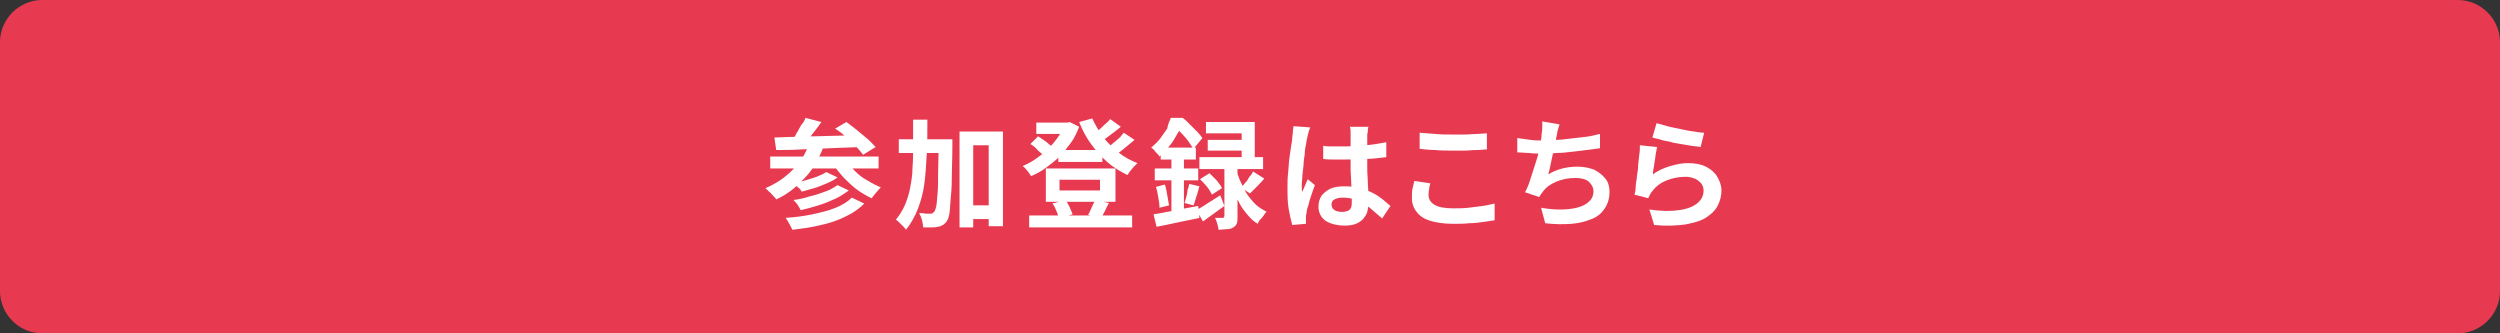 <?xml version="1.0" encoding="utf-8"?>
<!-- Generator: Adobe Illustrator 27.4.1, SVG Export Plug-In . SVG Version: 6.00 Build 0)  -->
<svg version="1.1" id="レイヤー_1" xmlns="http://www.w3.org/2000/svg" xmlns:xlink="http://www.w3.org/1999/xlink" x="0px"
	 y="0px" viewBox="0 0 420 56" style="enable-background:new 0 0 420 56;" xml:space="preserve">
<rect x="0" y="0" width="420" height="56" fill="#333333" stroke="none"/>
<style type="text/css">
	.st0{fill:#E73A51;}
	.st1{fill:#FFFFFF;}
</style>
<path class="st0" d="M412.9,0H7.1C3.2,0,0,3.2,0,7.1v41.8C0,52.8,3.2,56,7.1,56h405.8c3.9,0,7.1-3.2,7.1-7.1V7.1
	C420,3.2,416.8,0,412.9,0z"/>
<g>
	<g>
		<path class="st1" d="M135.9,24.2l2.4,0.6c-0.8,2-1.8,3.8-3.2,5.2c-1.4,1.5-2.9,2.7-4.7,3.5c-0.1-0.2-0.3-0.4-0.5-0.6
			c-0.2-0.2-0.4-0.5-0.7-0.7c-0.2-0.2-0.4-0.4-0.6-0.6c1.7-0.7,3.2-1.7,4.5-3C134.4,27.4,135.3,25.9,135.9,24.2z M129.4,26.3h18.2v2
			h-18.2V26.3z M130.1,23.1c0.9,0,1.9-0.1,3.1-0.1s2.3-0.1,3.6-0.1c1.3,0,2.6-0.1,3.9-0.1c1.3,0,2.7-0.1,4-0.1l-0.1,2
			c-1.7,0.1-3.4,0.1-5.1,0.2c-1.7,0.1-3.4,0.1-4.9,0.2s-3,0.1-4.2,0.1L130.1,23.1z M143.1,33.2l2.1,1c-0.9,0.9-1.9,1.6-3.2,2.2
			c-1.2,0.6-2.6,1.1-4.1,1.4c-1.5,0.4-3.1,0.6-4.8,0.8c-0.1-0.3-0.3-0.6-0.5-1c-0.2-0.4-0.4-0.7-0.6-1c1.6-0.1,3.1-0.3,4.5-0.6
			c1.4-0.3,2.7-0.6,3.9-1.1S142.4,33.9,143.1,33.2z M135.3,19.8l2.7,0.7c-0.5,0.7-1,1.4-1.5,2c-0.5,0.7-1,1.3-1.5,1.8l-2-0.7
			c0.3-0.3,0.6-0.7,0.8-1.2c0.3-0.4,0.5-0.9,0.8-1.4C135,20.6,135.2,20.2,135.3,19.8z M140.7,31.1l1.9,0.9c-0.7,0.5-1.4,1-2.3,1.4
			c-0.9,0.4-1.8,0.8-2.8,1.1c-1,0.3-2,0.6-3,0.8c-0.1-0.3-0.3-0.5-0.5-0.9c-0.2-0.3-0.5-0.6-0.7-0.8c0.9-0.1,1.8-0.3,2.7-0.6
			c0.9-0.2,1.8-0.5,2.6-0.8C139.5,31.9,140.1,31.5,140.7,31.1z M138.8,28.9l1.9,0.9c-0.5,0.4-1.1,0.7-1.8,1
			c-0.7,0.3-1.4,0.6-2.1,0.8c-0.7,0.2-1.4,0.4-2.1,0.6c-0.1-0.2-0.3-0.5-0.6-0.7s-0.5-0.5-0.7-0.7c0.6-0.1,1.2-0.3,1.9-0.5
			c0.7-0.2,1.3-0.4,1.9-0.6C137.9,29.4,138.4,29.2,138.8,28.9z M142.1,26.8c0.4,0.7,0.9,1.3,1.5,1.9c0.6,0.6,1.3,1.2,2.1,1.6
			c0.8,0.5,1.6,0.9,2.3,1.2c-0.2,0.1-0.3,0.3-0.5,0.5c-0.2,0.2-0.4,0.5-0.6,0.7c-0.2,0.2-0.3,0.5-0.5,0.6c-0.8-0.4-1.7-0.9-2.5-1.5
			c-0.8-0.6-1.5-1.3-2.2-2c-0.7-0.8-1.3-1.5-1.8-2.3L142.1,26.8z M140.3,21.6l1.9-1.1c0.5,0.4,1.1,0.8,1.7,1.3s1.2,1,1.8,1.5
			s1,1,1.4,1.4L145,26c-0.3-0.4-0.7-0.9-1.2-1.4c-0.5-0.5-1.1-1-1.7-1.6S140.9,22,140.3,21.6z"/>
		<path class="st1" d="M153.4,20.1h2.4c0,2,0,3.9-0.1,5.7s-0.2,3.5-0.4,5c-0.2,1.6-0.6,3-1.1,4.3c-0.5,1.3-1.2,2.5-2,3.5
			c-0.1-0.2-0.3-0.4-0.5-0.6c-0.2-0.2-0.4-0.4-0.6-0.6c-0.2-0.2-0.4-0.4-0.6-0.5c0.6-0.7,1.1-1.5,1.5-2.4c0.4-0.9,0.7-1.9,0.9-2.9
			c0.2-1.1,0.4-2.2,0.4-3.4c0.1-1.2,0.1-2.5,0.1-3.8C153.4,23,153.4,21.6,153.4,20.1z M151,23.4h7.3v2.3H151V23.4z M157.7,23.4h2.3
			c0,0.3,0,0.5,0,0.7c0,0.2,0,0.3,0,0.4c0,2.1-0.1,3.9-0.1,5.4c0,1.5-0.1,2.7-0.2,3.7s-0.1,1.7-0.2,2.3c-0.1,0.5-0.2,0.9-0.4,1.2
			c-0.2,0.3-0.5,0.6-0.7,0.7c-0.2,0.1-0.5,0.3-0.9,0.3c-0.3,0.1-0.7,0.1-1.1,0.1s-0.9,0-1.3,0c0-0.3-0.1-0.8-0.2-1.2
			s-0.3-0.9-0.5-1.2c0.4,0,0.8,0,1.1,0.1c0.3,0,0.6,0,0.8,0c0.1,0,0.3,0,0.4-0.1c0.1-0.1,0.2-0.2,0.3-0.3c0.1-0.1,0.2-0.5,0.3-0.9
			c0.1-0.5,0.1-1.1,0.2-2c0.1-0.9,0.1-2,0.1-3.5c0-1.4,0.1-3.1,0.1-5.1V23.4z M161.2,22.1h7.3v15.9h-2.4V24.4h-2.6v13.8h-2.3V22.1z
			 M162.3,34.5h5.1v2.3h-5.1V34.5z"/>
		<path class="st1" d="M178.9,20.6h0.4l0.4-0.1l1.6,0.8c-0.4,1-0.8,1.9-1.4,2.7c-0.6,0.8-1.2,1.6-1.9,2.3c-0.7,0.7-1.5,1.3-2.3,1.9
			c-0.8,0.6-1.6,1-2.5,1.4c-0.1-0.3-0.4-0.6-0.6-0.9c-0.3-0.4-0.5-0.6-0.8-0.8c0.7-0.3,1.5-0.7,2.2-1.2s1.4-1,2-1.6
			c0.6-0.6,1.2-1.3,1.7-2c0.5-0.7,0.9-1.4,1.1-2.1V20.6z M172.9,36.2h17.3v2h-17.3V36.2z M173.1,24.2l1.3-1.3
			c0.3,0.2,0.6,0.4,0.9,0.6c0.3,0.2,0.6,0.4,0.9,0.7c0.3,0.2,0.5,0.4,0.7,0.6l-1.4,1.5c-0.3-0.3-0.6-0.6-1.1-1
			C174,24.8,173.5,24.4,173.1,24.2z M174.1,20.6h5.6v1.9h-5.6V20.6z M175.7,28.3h11.7v5.6h-11.7V28.3z M176.8,34.2l2.2-0.6
			c0.3,0.4,0.5,0.8,0.7,1.2c0.2,0.5,0.4,0.9,0.5,1.2l-2.3,0.7c-0.1-0.3-0.2-0.8-0.4-1.2C177.3,35,177.1,34.5,176.8,34.2z
			 M177.8,25.2h7.4v2h-7.4V25.2z M178,30.2V32h6.8v-1.8H178z M183.5,19.9c0.5,1.1,1.1,2.1,1.8,3.1c0.8,1,1.6,1.8,2.6,2.6
			c1,0.8,2.1,1.4,3.2,1.8c-0.2,0.2-0.4,0.4-0.6,0.6c-0.2,0.2-0.4,0.5-0.6,0.7c-0.2,0.2-0.3,0.5-0.5,0.7c-1.2-0.6-2.4-1.3-3.4-2.2
			s-1.9-1.9-2.7-3c-0.8-1.1-1.5-2.4-2-3.7L183.5,19.9z M184,33.6l2.3,0.5c-0.3,0.5-0.5,1-0.7,1.4c-0.2,0.4-0.4,0.8-0.7,1.1l-2.1-0.5
			c0.1-0.2,0.3-0.5,0.4-0.8s0.3-0.6,0.4-0.9C183.8,34.1,183.9,33.8,184,33.6z M186.5,20l1.8,1.3c-0.6,0.5-1.1,0.9-1.8,1.4
			c-0.6,0.5-1.2,0.8-1.7,1.2l-1.4-1.1c0.3-0.2,0.7-0.5,1-0.8c0.4-0.3,0.7-0.6,1.1-1C186,20.6,186.3,20.3,186.5,20z M188.8,22.3
			l1.8,1.2c-0.6,0.5-1.2,1-1.8,1.5c-0.6,0.5-1.2,0.9-1.8,1.2l-1.4-1.1c0.4-0.2,0.7-0.5,1.1-0.8c0.4-0.3,0.8-0.7,1.2-1
			S188.5,22.6,188.8,22.3z"/>
		<path class="st1" d="M196.7,19.8h1.3v0.5h0.7v0.6c-0.4,0.7-0.9,1.6-1.5,2.6c-0.6,1-1.5,1.9-2.4,2.8c-0.1-0.2-0.2-0.3-0.4-0.5
			c-0.2-0.2-0.4-0.4-0.5-0.6c-0.2-0.2-0.4-0.3-0.5-0.4c0.6-0.5,1.1-1,1.5-1.5c0.4-0.6,0.8-1.1,1.2-1.7
			C196.2,20.9,196.5,20.3,196.7,19.8z M193.8,36c0.6-0.1,1.4-0.2,2.2-0.4c0.8-0.1,1.7-0.3,2.6-0.5c0.9-0.2,1.8-0.3,2.7-0.5l0.2,2
			c-1.2,0.3-2.5,0.5-3.8,0.8c-1.3,0.3-2.4,0.5-3.4,0.7L193.8,36z M194,28.3h7.3v2H194V28.3z M194.2,31.4l1.5-0.4
			c0.2,0.6,0.3,1.2,0.4,1.8c0.1,0.6,0.2,1.2,0.3,1.7l-1.6,0.4c0-0.5-0.1-1.1-0.2-1.7C194.5,32.6,194.4,32,194.2,31.4z M195,24.8h5.9
			v2H195V24.8z M196.8,25.6h2.1v10.8l-2.1,0.4V25.6z M197,19.8h1.7c0.4,0.3,0.8,0.7,1.2,1.1s0.8,0.8,1.2,1.2
			c0.4,0.4,0.7,0.8,0.9,1.1l-1.5,1.8c-0.2-0.3-0.5-0.7-0.8-1.2c-0.3-0.4-0.7-0.9-1.1-1.3c-0.4-0.4-0.8-0.8-1.1-1.1H197V19.8z
			 M199.8,30.9l1.7,0.4c-0.2,0.6-0.3,1.2-0.5,1.7c-0.2,0.6-0.3,1.1-0.5,1.5l-1.5-0.4c0.1-0.3,0.2-0.7,0.3-1c0.1-0.4,0.2-0.8,0.2-1.2
			C199.7,31.5,199.7,31.2,199.8,30.9z M201,35.3c0.5-0.3,1.1-0.6,1.8-1.1c0.7-0.4,1.4-0.9,2.2-1.4l0.7,1.8c-0.6,0.4-1.2,0.9-1.8,1.3
			s-1.2,0.9-1.8,1.3L201,35.3z M201.5,26.4h10.7v2h-10.7V26.4z M201.6,30.1l1.6-1c0.4,0.4,0.8,0.8,1.2,1.2c0.4,0.5,0.7,0.9,0.9,1.3
			l-1.7,1.1c-0.2-0.4-0.4-0.8-0.8-1.3S202,30.5,201.6,30.1z M202.5,20.5h8.3v7h-2.2v-5.1h-6V20.5z M202.9,23.5h6.8v1.8h-6.8V23.5z
			 M205.7,27.4h2.2v8.9c0,0.5,0,0.9-0.1,1.2s-0.3,0.5-0.6,0.7c-0.3,0.2-0.7,0.3-1.1,0.3c-0.4,0-0.9,0.1-1.4,0.1c0-0.3-0.1-0.7-0.2-1
			c-0.1-0.4-0.2-0.7-0.4-1c0.3,0,0.5,0,0.8,0c0.3,0,0.4,0,0.5,0c0.1,0,0.2,0,0.2-0.1s0.1-0.1,0.1-0.2V27.4z M207.8,28.9
			c0.2,0.6,0.4,1.2,0.7,1.8c0.3,0.6,0.6,1.3,1,1.9c0.4,0.6,0.9,1.2,1.4,1.7c0.5,0.5,1.2,0.9,1.9,1.3c-0.2,0.1-0.3,0.3-0.5,0.6
			s-0.4,0.5-0.6,0.7c-0.2,0.2-0.3,0.5-0.4,0.7c-0.7-0.4-1.2-0.9-1.7-1.5c-0.5-0.6-1-1.2-1.4-2s-0.7-1.4-1-2.1
			c-0.3-0.7-0.5-1.3-0.6-1.9L207.8,28.9z M210.5,28.8l1.9,1.2c-0.4,0.5-0.8,0.9-1.2,1.3c-0.4,0.4-0.8,0.8-1.2,1.2l-1.5-1
			c0.2-0.2,0.5-0.5,0.7-0.8c0.3-0.3,0.5-0.6,0.7-1C210.2,29.4,210.4,29.1,210.5,28.8z"/>
		<path class="st1" d="M220.1,21.4c0,0.1-0.1,0.3-0.2,0.6c-0.1,0.2-0.1,0.5-0.2,0.7c0,0.2-0.1,0.4-0.1,0.5c-0.1,0.3-0.1,0.7-0.2,1.1
			s-0.2,1-0.2,1.6c-0.1,0.6-0.2,1.2-0.2,1.8c-0.1,0.6-0.1,1.2-0.2,1.8c0,0.6-0.1,1-0.1,1.4c0,0.2,0,0.4,0,0.7c0,0.2,0,0.5,0.1,0.6
			c0.1-0.2,0.2-0.5,0.3-0.7s0.2-0.5,0.3-0.7c0.1-0.2,0.2-0.5,0.3-0.7l1.2,1c-0.2,0.5-0.4,1.1-0.6,1.7c-0.2,0.6-0.4,1.2-0.5,1.7
			c-0.2,0.5-0.3,1-0.3,1.3c0,0.1-0.1,0.3-0.1,0.5s0,0.3,0,0.5c0,0.1,0,0.2,0,0.4c0,0.2,0,0.3,0,0.4l-2.3,0.2
			c-0.2-0.7-0.4-1.6-0.6-2.7c-0.2-1.1-0.2-2.3-0.2-3.7c0-0.7,0-1.5,0.1-2.3c0.1-0.8,0.1-1.6,0.2-2.4c0.1-0.8,0.2-1.5,0.3-2.1
			s0.2-1.1,0.2-1.5c0-0.3,0.1-0.6,0.1-0.9c0-0.4,0.1-0.7,0.1-1L220.1,21.4z M229.9,21.2c0,0.2-0.1,0.4-0.1,0.6c0,0.2,0,0.5-0.1,0.7
			c0,0.2,0,0.5,0,0.9c0,0.4,0,0.8,0,1.2c0,0.4,0,0.9,0,1.4c0,0.9,0,1.8,0,2.5c0,0.8,0.1,1.5,0.1,2.2c0,0.7,0.1,1.3,0.1,1.9
			c0,0.6,0,1.1,0,1.6c0,0.5-0.1,1-0.2,1.4c-0.1,0.4-0.4,0.8-0.7,1.2c-0.3,0.3-0.7,0.6-1.2,0.8s-1.1,0.3-1.8,0.3
			c-1.4,0-2.5-0.3-3.3-0.8c-0.8-0.6-1.2-1.4-1.2-2.4c0-0.7,0.2-1.3,0.5-1.8c0.4-0.5,0.9-0.9,1.5-1.2c0.7-0.3,1.5-0.4,2.4-0.4
			c0.9,0,1.8,0.1,2.6,0.3c0.8,0.2,1.5,0.5,2.1,0.8c0.6,0.3,1.2,0.7,1.7,1.1c0.5,0.4,0.9,0.8,1.3,1.1l-1.4,2.1
			c-0.8-0.7-1.5-1.3-2.2-1.9c-0.7-0.5-1.4-0.9-2.2-1.2c-0.7-0.3-1.5-0.4-2.2-0.4c-0.6,0-1,0.1-1.4,0.3c-0.4,0.2-0.5,0.5-0.5,0.9
			c0,0.4,0.2,0.7,0.5,0.9s0.8,0.3,1.3,0.3c0.4,0,0.7-0.1,1-0.2c0.2-0.1,0.4-0.3,0.5-0.6c0.1-0.3,0.1-0.6,0.1-1c0-0.3,0-0.8,0-1.4
			c0-0.6-0.1-1.2-0.1-1.9s-0.1-1.4-0.1-2.2c0-0.8,0-1.5,0-2.2c0-0.8,0-1.5,0-2.1c0-0.6,0-1.1,0-1.4c0-0.1,0-0.4,0-0.6
			c0-0.3-0.1-0.5-0.1-0.7H229.9z M222.3,24.5c0.6,0.1,1.2,0.1,1.7,0.1c0.6,0,1.2,0,1.8,0c1.2,0,2.4-0.1,3.7-0.2
			c1.2-0.1,2.3-0.3,3.4-0.5v2.5c-1,0.1-2.2,0.3-3.4,0.3c-1.2,0.1-2.4,0.1-3.6,0.1c-0.6,0-1.2,0-1.8,0c-0.6,0-1.2,0-1.8-0.1V24.5z"/>
		<path class="st1" d="M240.3,30.8c-0.1,0.3-0.2,0.7-0.2,1c-0.1,0.3-0.1,0.7-0.1,1c0,0.6,0.3,1.2,1,1.6c0.6,0.4,1.7,0.6,3.1,0.6
			c0.9,0,1.8,0,2.6-0.1s1.6-0.2,2.4-0.3c0.8-0.1,1.4-0.3,2-0.4l0,2.8c-0.6,0.1-1.2,0.2-2,0.3c-0.7,0.1-1.5,0.2-2.3,0.2
			c-0.8,0.1-1.7,0.1-2.7,0.1c-1.5,0-2.8-0.2-3.8-0.5c-1-0.3-1.8-0.8-2.3-1.5c-0.5-0.6-0.8-1.4-0.8-2.3c0-0.6,0-1.1,0.1-1.6
			c0.1-0.5,0.2-0.9,0.3-1.3L240.3,30.8z M238.6,22.3c0.7,0.1,1.6,0.1,2.5,0.2s1.9,0.1,3,0.1c0.7,0,1.3,0,2,0s1.4-0.1,2-0.1
			c0.7,0,1.2-0.1,1.7-0.1v2.7c-0.5,0-1,0.1-1.7,0.1c-0.7,0-1.3,0.1-2.1,0.1c-0.7,0-1.4,0-2,0c-1,0-2,0-2.9-0.1
			c-0.9,0-1.7-0.1-2.6-0.2V22.3z"/>
		<path class="st1" d="M255,23.2c0.6,0.1,1.3,0.2,2.1,0.3c0.7,0.1,1.4,0.1,2.1,0.1c0.6,0,1.3,0,2.1-0.1c0.8,0,1.6-0.1,2.4-0.2
			c0.9-0.1,1.7-0.2,2.6-0.3c0.9-0.1,1.7-0.3,2.5-0.5l0,2.4c-0.6,0.1-1.4,0.2-2.2,0.3c-0.8,0.1-1.7,0.2-2.5,0.3
			c-0.9,0.1-1.7,0.2-2.6,0.2c-0.9,0.1-1.6,0.1-2.4,0.1c-0.8,0-1.5,0-2.2-0.1c-0.7,0-1.3-0.1-2-0.1V23.2z M262,20.9
			c-0.1,0.3-0.2,0.7-0.3,1c-0.1,0.3-0.1,0.7-0.2,1c-0.1,0.3-0.1,0.7-0.2,1.1s-0.2,0.8-0.3,1.3c-0.1,0.5-0.2,0.9-0.3,1.4
			c-0.1,0.5-0.2,0.9-0.3,1.4s-0.2,0.9-0.3,1.2c0.8-0.5,1.6-0.8,2.4-1c0.8-0.2,1.6-0.3,2.5-0.3c1.1,0,2,0.2,2.8,0.5
			c0.8,0.4,1.4,0.9,1.9,1.5s0.7,1.4,0.7,2.2c0,1.1-0.3,2.1-0.8,2.8c-0.5,0.8-1.2,1.4-2.2,1.8c-1,0.4-2.1,0.7-3.4,0.8
			c-1.3,0.1-2.8,0.1-4.4-0.1l-0.7-2.6c1.1,0.2,2.2,0.3,3.2,0.3s2-0.1,2.8-0.3c0.8-0.2,1.5-0.5,2-1c0.5-0.4,0.8-1,0.8-1.8
			c0-0.6-0.3-1.1-0.8-1.6c-0.5-0.4-1.2-0.6-2.2-0.6c-1.2,0-2.2,0.2-3.2,0.6c-1,0.4-1.8,1-2.3,1.7c-0.1,0.1-0.2,0.3-0.3,0.4
			c-0.1,0.1-0.2,0.3-0.3,0.5l-2.4-0.8c0.4-0.7,0.7-1.5,1-2.5s0.6-1.8,0.9-2.8c0.3-0.9,0.5-1.8,0.6-2.6c0.2-0.8,0.3-1.5,0.3-2
			c0.1-0.4,0.1-0.8,0.1-1.1c0-0.3,0-0.6,0-0.9L262,20.9z"/>
		<path class="st1" d="M278.4,24.7c-0.1,0.3-0.1,0.6-0.2,1c-0.1,0.4-0.1,0.9-0.2,1.3c-0.1,0.5-0.1,0.9-0.2,1.3
			c-0.1,0.4-0.1,0.8-0.1,1c0.9-0.7,1.9-1.1,2.9-1.4c1-0.3,2-0.5,3-0.5c1.2,0,2.2,0.2,3,0.6c0.8,0.4,1.5,1,1.9,1.7s0.7,1.4,0.7,2.3
			c0,0.9-0.2,1.7-0.6,2.5c-0.4,0.8-1,1.4-1.9,2s-2,0.9-3.5,1.2c-1.4,0.2-3.2,0.3-5.3,0.1l-0.8-2.6c2,0.3,3.7,0.3,5,0.1
			c1.4-0.2,2.4-0.6,3.1-1.2c0.7-0.6,1-1.3,1-2.1c0-0.4-0.1-0.8-0.4-1.2c-0.3-0.3-0.6-0.6-1.1-0.8s-1-0.3-1.5-0.3
			c-1.1,0-2.2,0.2-3.2,0.6c-1,0.4-1.8,1-2.4,1.8c-0.2,0.2-0.3,0.4-0.4,0.6s-0.2,0.4-0.3,0.6l-2.3-0.6c0.1-0.4,0.2-0.8,0.2-1.4
			s0.2-1.1,0.2-1.7c0.1-0.6,0.2-1.2,0.2-1.8c0.1-0.6,0.1-1.2,0.2-1.8c0.1-0.6,0.1-1.1,0.1-1.6L278.4,24.7z M278.3,20.7
			c0.5,0.1,1.1,0.3,1.8,0.5c0.7,0.2,1.5,0.3,2.3,0.5c0.8,0.2,1.5,0.3,2.2,0.4c0.7,0.1,1.3,0.2,1.7,0.2l-0.6,2.4
			c-0.4-0.1-0.9-0.1-1.5-0.2s-1.2-0.2-1.8-0.3c-0.6-0.1-1.3-0.2-1.9-0.4c-0.6-0.1-1.2-0.2-1.7-0.4c-0.5-0.1-0.9-0.2-1.2-0.3
			L278.3,20.7z"/>
	</g>
</g>
<g>
</g>
<g>
</g>
<g>
</g>
<g>
</g>
<g>
</g>
<g>
</g>
<g>
</g>
<g>
</g>
<g>
</g>
<g>
</g>
<g>
</g>
<g>
</g>
<g>
</g>
<g>
</g>
<g>
</g>
</svg>
